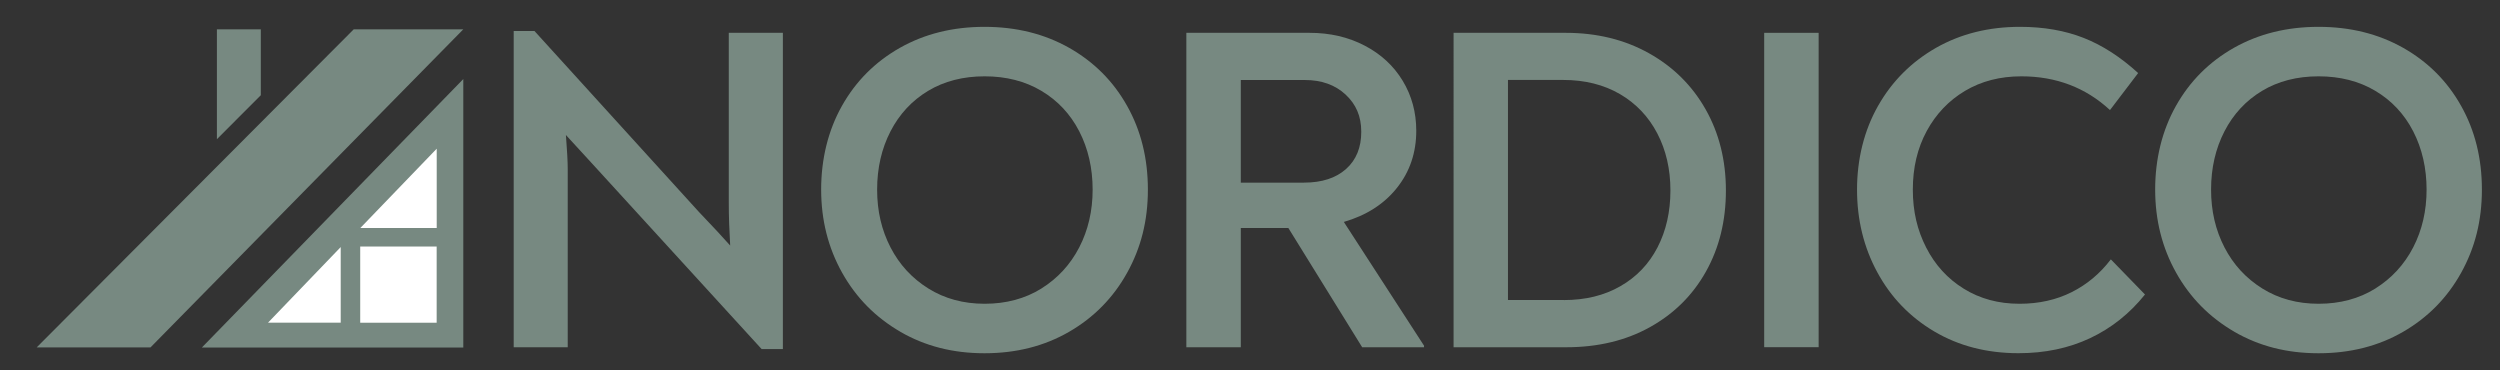 <?xml version="1.0" encoding="UTF-8"?> <svg xmlns="http://www.w3.org/2000/svg" id="_Логотип" data-name="Логотип" viewBox="0 0 412.74 61.12"><rect x="0" y="0" width="412.74" height="61.12" fill="#333333" stroke="none"/><defs><style> .cls-1 { fill: #778981; } .cls-2 { fill: #fff; } </style></defs><g><polygon class="cls-1" points="33.32 57.38 76.49 13.05 76.49 57.38 33.32 57.38"></polygon><polygon class="cls-2" points="59.49 37.64 72.1 37.64 72.1 24.55 59.49 37.64"></polygon><rect class="cls-2" x="59.47" y="40.7" width="12.62" height="12.58"></rect><polygon class="cls-2" points="44.25 53.27 56.25 40.79 56.25 53.27 44.25 53.27"></polygon><polygon class="cls-1" points="6.06 57.35 24.85 57.35 76.49 4.84 58.4 4.84 6.06 57.35"></polygon><polygon class="cls-1" points="35.81 22.98 35.81 4.84 43.06 4.84 43.06 15.72 35.81 22.98"></polygon></g><g><path class="cls-1" d="M129.25,5.42v52.21h-3.51l-27.97-30.61c-2.03-2.19-3.48-3.77-4.34-4.73.2,2.54.3,4.43.3,5.65v29.39h-8.92V5.12h3.43l27.13,29.85c2.34,2.44,4.06,4.3,5.18,5.57-.15-2.54-.23-4.86-.23-6.95V5.42h8.92Z"></path><path class="cls-1" d="M148.64,54.77c-4.09-2.37-7.29-5.61-9.6-9.73-2.31-4.12-3.47-8.7-3.47-13.74s1.14-9.74,3.43-13.82c2.29-4.07,5.47-7.26,9.56-9.58,4.09-2.31,8.75-3.47,13.98-3.47s9.89,1.16,13.98,3.47c4.09,2.32,7.28,5.51,9.56,9.58,2.29,4.07,3.43,8.68,3.43,13.82s-1.14,9.62-3.43,13.74-5.48,7.37-9.56,9.73c-4.09,2.37-8.75,3.55-13.98,3.55s-9.82-1.18-13.91-3.55ZM171.93,47.63c2.69-1.68,4.77-3.94,6.25-6.79,1.47-2.85,2.21-6.03,2.21-9.54s-.74-6.77-2.21-9.62c-1.47-2.85-3.56-5.08-6.25-6.68-2.69-1.6-5.82-2.4-9.37-2.4s-6.67.8-9.33,2.4-4.74,3.83-6.21,6.68c-1.47,2.85-2.21,6.06-2.21,9.62s.74,6.69,2.21,9.54c1.47,2.85,3.56,5.11,6.25,6.79,2.69,1.68,5.79,2.52,9.3,2.52s6.68-.84,9.37-2.52Z"></path><path class="cls-1" d="M235.1,57.1v.23h-10.21l-12.19-19.69h-7.85v19.69h-8.99V5.42h20.35c3.35,0,6.38.7,9.07,2.1,2.69,1.4,4.79,3.33,6.29,5.8,1.5,2.47,2.25,5.23,2.25,8.28,0,3.61-1.07,6.76-3.2,9.43-2.13,2.67-5.06,4.54-8.76,5.61l13.26,20.46ZM215.29,30.15c2.95,0,5.26-.75,6.94-2.25,1.68-1.5,2.51-3.55,2.51-6.14s-.87-4.54-2.59-6.15c-1.73-1.6-3.96-2.4-6.71-2.4h-10.59v16.95h10.44Z"></path><path class="cls-1" d="M239.98,5.42h18.52c5.13,0,9.7,1.12,13.72,3.36,4.01,2.24,7.14,5.33,9.37,9.27,2.23,3.94,3.35,8.41,3.35,13.4s-1.09,9.44-3.28,13.36c-2.19,3.92-5.27,6.98-9.26,9.2s-8.6,3.32-13.83,3.32h-18.59V5.42ZM258.19,49.54c3.56,0,6.67-.76,9.33-2.29,2.67-1.53,4.71-3.66,6.13-6.41,1.42-2.75,2.13-5.88,2.13-9.39s-.72-6.65-2.17-9.43c-1.45-2.77-3.51-4.94-6.17-6.49-2.67-1.55-5.78-2.33-9.33-2.33h-9.15v36.33h9.22Z"></path><path class="cls-1" d="M291.26,5.42h8.99v51.9h-8.99V5.42Z"></path><path class="cls-1" d="M319.35,54.73c-4.04-2.39-7.18-5.65-9.41-9.77-2.24-4.12-3.35-8.68-3.35-13.66s1.15-9.74,3.47-13.82c2.31-4.07,5.5-7.26,9.56-9.58,4.06-2.31,8.69-3.47,13.87-3.47,3.91,0,7.42.61,10.52,1.83s6.1,3.16,8.99,5.8l-4.65,6.11c-4.01-3.71-8.89-5.57-14.63-5.57-3.51,0-6.61.8-9.3,2.4-2.69,1.6-4.8,3.82-6.33,6.64s-2.29,6.04-2.29,9.66.74,6.71,2.21,9.58c1.47,2.88,3.54,5.14,6.21,6.79,2.67,1.65,5.73,2.48,9.18,2.48,3.2,0,6.07-.64,8.61-1.91,2.54-1.27,4.7-3.08,6.48-5.42l5.64,5.8c-2.54,3.16-5.56,5.56-9.07,7.21s-7.44,2.48-11.81,2.48c-5.23,0-9.87-1.2-13.91-3.59Z"></path><path class="cls-1" d="M368.88,54.77c-4.09-2.37-7.29-5.61-9.6-9.73-2.31-4.12-3.47-8.7-3.47-13.74s1.14-9.74,3.43-13.82c2.29-4.07,5.47-7.26,9.56-9.58,4.09-2.31,8.75-3.47,13.98-3.47s9.89,1.16,13.98,3.47c4.09,2.32,7.28,5.51,9.56,9.58,2.29,4.07,3.43,8.68,3.43,13.82s-1.14,9.62-3.43,13.74-5.48,7.37-9.56,9.73c-4.09,2.37-8.75,3.55-13.98,3.55s-9.82-1.18-13.91-3.55ZM392.16,47.63c2.69-1.68,4.77-3.94,6.25-6.79,1.47-2.85,2.21-6.03,2.21-9.54s-.74-6.77-2.21-9.62c-1.47-2.85-3.56-5.08-6.25-6.68-2.69-1.6-5.82-2.4-9.37-2.4s-6.67.8-9.33,2.4-4.74,3.83-6.21,6.68c-1.47,2.85-2.21,6.06-2.21,9.62s.74,6.69,2.21,9.54c1.47,2.85,3.56,5.11,6.25,6.79,2.69,1.68,5.79,2.52,9.3,2.52s6.68-.84,9.37-2.52Z"></path></g></svg> 